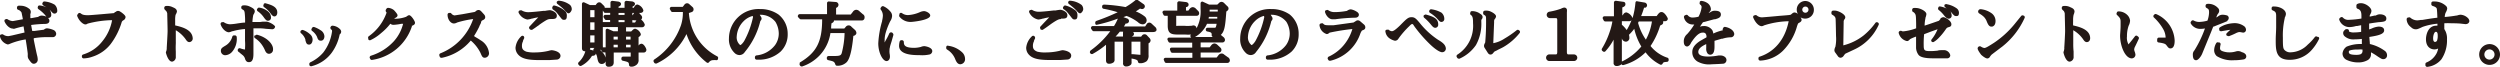 <svg xmlns="http://www.w3.org/2000/svg" viewBox="0 0 353.25 9.45"><defs><style>.cls-1{fill:#231815;}</style></defs><g id="レイヤー_2" data-name="レイヤー 2"><g id="デザイン"><path class="cls-1" d="M6.32.21a.25.25,0,0,0-.27.13L6,.42A.25.25,0,0,0,6,.61.23.23,0,0,0,6.1.76l.49.29a2.78,2.78,0,0,0-1-.28.27.27,0,0,0-.23.12l0,.07a.26.26,0,0,0,.07.33,5.2,5.2,0,0,1,.9.79l.22.27a2,2,0,0,0-.7-.15,1,1,0,0,0-.48.2c-.1,0-.66.12-.93.16H4.29c0-.16,0-.34,0-.4a.68.68,0,0,1,0-.18.78.78,0,0,0,.06-.29.57.57,0,0,0-.28-.49A1.9,1.9,0,0,0,2.93.81a1.53,1.53,0,0,0-.33,0,.26.26,0,0,0-.2.25v.09a.24.24,0,0,0,.16.23.83.83,0,0,1,.5.43c0,.08.11.53.17.91l-.44.08c-.38.07-.95.18-1,.18a1.56,1.56,0,0,1-.71-.25.24.24,0,0,0-.28,0l-.07,0a.27.27,0,0,0-.09.3c.23.56.74,1,1.12,1A.71.71,0,0,0,2,4.07a12,12,0,0,1,1.33-.34h0l.14.88-.07,0L1.74,5l-.5.1a1.17,1.17,0,0,1-.8-.23.28.28,0,0,0-.25,0l-.06,0A.25.25,0,0,0,0,5.18a1.55,1.55,0,0,0,1.08,1.1.72.72,0,0,0,.32-.09,9.66,9.66,0,0,1,2.23-.62c.11.67.28,1.85.29,2s0,.14,0,.22v.12a.81.81,0,0,0,.15.48c.35.5.48.62.72.62a.58.58,0,0,0,.54-.65,2.45,2.45,0,0,0-.09-.53c-.08-.32-.32-1.46-.47-2.22l0-.21a11.21,11.21,0,0,1,1.5-.15l.89,0h.27a.48.48,0,0,0,.51-.48.63.63,0,0,0-.4-.54A3.14,3.14,0,0,0,6.67,4a.66.66,0,0,0-.27.06l-.12.07-.1.07-1.3.17-.33,0L4.4,3.53a17.48,17.48,0,0,1,1.91-.15c.16,0,.67,0,.67-.45a.52.52,0,0,0-.21-.4.4.4,0,0,0,.47-.43A1.26,1.26,0,0,0,7,1.35l.1.1c.32.37.4.47.61.47a.38.38,0,0,0,.38-.43A1.15,1.15,0,0,0,7.72.66,3.39,3.39,0,0,0,6.32.21Z"/><path class="cls-1" d="M17.13,1.73,17,1.65a.59.59,0,0,0-.31-.11.48.48,0,0,0-.35.15l-.05,0c-.21.17-.21.17-.25.17s-3.17.29-3.59.29c-.72,0-.86-.12-1.06-.27a.27.27,0,0,0-.31,0L11,2a.25.25,0,0,0-.08.29c.27.71.85,1.16,1.14,1.16a.47.47,0,0,0,.31-.11,14.44,14.44,0,0,1,3.37-.49h.1a6.54,6.54,0,0,1-1.39,3A5.41,5.41,0,0,1,11.74,7.7a.25.25,0,0,0-.17.23V8a.25.25,0,0,0,.25.25,4,4,0,0,0,1.25-.24,5.3,5.3,0,0,0,2.57-1.79,9.85,9.85,0,0,0,1.53-3,.49.49,0,0,1,.26-.35h0a.55.55,0,0,0,.31-.45C17.75,2.24,17.5,2,17.13,1.73Z"/><path class="cls-1" d="M24.75,3.59c0-.17,0-.36,0-.55V2.83a3.36,3.36,0,0,1,.06-.74A1.45,1.45,0,0,0,25,1.65c0-.38-.33-.52-.57-.62a1.71,1.71,0,0,0-1-.18.25.25,0,0,0-.22.25v.08a.25.25,0,0,0,.05.15,2,2,0,0,0,.15.15c0,.05.09.09.09.1a.9.9,0,0,1,.13.32c0,.21.05,2,.05,2.49,0,.37-.09,1.83-.12,2.35,0,.06,0,.11,0,.19l-.05.26a.63.63,0,0,0-.07.25s.29,1.27.88,1.27a.64.64,0,0,0,.52-.7c0-.19,0-.42,0-.61l0-.12a10.31,10.31,0,0,1,0-1.09V6.06a.76.76,0,0,0,0-.15c0-.27,0-.62,0-1s0-.44,0-.64a4.54,4.54,0,0,1,1.38,1.26c.16.25.31.42.54.42a.51.51,0,0,0,.47-.57C27.14,4.2,25.77,3.82,24.75,3.59Z"/><path class="cls-1" d="M36.33,4.91A.25.25,0,0,0,36.1,5L36,5a.27.27,0,0,0-.08.2.27.27,0,0,0,.11.19,3.54,3.54,0,0,1,.75.65,4.18,4.18,0,0,1,.63,1c.08.19.22.56.61.56a.58.58,0,0,0,.56-.63C38.62,6.3,37.82,5.3,36.33,4.91Z"/><path class="cls-1" d="M37.55.47a.24.24,0,0,0-.29.11l0,.07A.26.26,0,0,0,37.3,1a3.56,3.56,0,0,1,.94.91c.18.24.34.41.53.41s.41-.15.41-.56C39.18.93,38.29.68,37.55.47Z"/><path class="cls-1" d="M37.65,3.06l-.54,0-.36.05-1.08,0a5.62,5.62,0,0,1,.12-1c.19-.31.21-.42.21-.51,0-.29-.25-.46-.68-.66a1.71,1.71,0,0,0-1-.17.26.26,0,0,0-.23.25v.07a.26.26,0,0,0,.13.22c.26.15.29.17.35.46a10.11,10.11,0,0,1,.06,1.42c-.29,0-.63.06-1.07.12a8.23,8.23,0,0,1-1.07.12,1.61,1.61,0,0,1-.86-.29.26.26,0,0,0-.21,0l-.08,0a.25.25,0,0,0-.16.32c.19.59.73,1.1,1.16,1.1a1.45,1.45,0,0,0,.46-.15l.08,0a8.69,8.69,0,0,1,1.74-.31c0,.18,0,.41,0,.65,0,.41,0,.83,0,1a7.21,7.21,0,0,1,0,1.09.46.46,0,0,1,0,.15s0,0-.07,0a3,3,0,0,1-.64-.18.3.3,0,0,0-.22.06.29.29,0,0,0-.1.23.27.27,0,0,0,.08.19l.59.48a1,1,0,0,1,.38.59c.11.28.27.42.5.42s.67,0,.67-1.15c0-.08,0-.39,0-.62l0-.19c0-.6,0-1.34,0-1.82s0-.71,0-1l.66,0a7.58,7.58,0,0,1,1.09.07l.86.06a.4.4,0,0,0,.45-.39C38.71,3.44,37.94,3.06,37.65,3.06Z"/><path class="cls-1" d="M33.18,5h-.12a.25.25,0,0,0-.24.2,2.11,2.11,0,0,1-1,1.27c-.43.26-.61.37-.61.71a.61.61,0,0,0,.65.62,1.38,1.38,0,0,0,.92-.46,2.79,2.79,0,0,0,.67-2.1A.26.26,0,0,0,33.18,5Z"/><path class="cls-1" d="M37.31,2.5c.24.32.36.43.56.43a.42.42,0,0,0,.42-.46,1.11,1.11,0,0,0-.43-.86,2.49,2.49,0,0,0-1.22-.53.23.23,0,0,0-.22.08l-.05.06a.24.24,0,0,0-.06.2.25.25,0,0,0,.11.17A3.46,3.46,0,0,1,37.31,2.5Z"/><path class="cls-1" d="M47,3.63a.28.28,0,0,0-.24.11l-.06.09a.25.25,0,0,0,0,.19.22.22,0,0,0,.12.16c.07.05.1.07.1.25a6.27,6.27,0,0,1-1.25,3,5.56,5.56,0,0,1-1.83,1.38.27.27,0,0,0-.13.28l0,.08a.24.24,0,0,0,.25.19H44a5.08,5.08,0,0,0,2.9-1.95A6.63,6.63,0,0,0,48,4.86a.49.49,0,0,0,.21-.39A.57.57,0,0,0,48,4.08,1.62,1.62,0,0,0,47,3.63Z"/><path class="cls-1" d="M44.17,5.6a1,1,0,0,0-.41-.8,2.74,2.74,0,0,0-.92-.55.27.27,0,0,0-.2,0l-.1.06a.25.25,0,0,0,0,.39,1.91,1.91,0,0,1,.61.88l0,.1c.12.41.18.62.53.62S44.17,5.89,44.17,5.6Z"/><path class="cls-1" d="M44.79,5.19c.11.32.19.56.55.56s.5-.32.5-.63a1.08,1.08,0,0,0-.56-.86,4,4,0,0,0-.88-.44.27.27,0,0,0-.27.07L44.07,4a.26.26,0,0,0-.07.19.26.26,0,0,0,.09.17A2.17,2.17,0,0,1,44.79,5.19Z"/><path class="cls-1" d="M57.82,2.15c-.11,0-.21.06-.43.22a4.58,4.58,0,0,1-1.69.28.45.45,0,0,1,.16-.12c.18-.1.31-.18.31-.38s-.5-.71-.5-.71a1.47,1.47,0,0,0-.82-.33.27.27,0,0,0-.23.11l-.08.12a.31.31,0,0,0,0,.32c.08.1.08.11.08.14a6.84,6.84,0,0,1-2.51,3.32.24.24,0,0,0-.08.29l0,.12a.25.25,0,0,0,.13.14.21.21,0,0,0,.19,0,6.2,6.2,0,0,0,1.51-1,8,8,0,0,0,1.3-1.32h0a.64.64,0,0,0,.43.16,7.06,7.06,0,0,0,1.13-.15l.24,0a5.81,5.81,0,0,1-1.29,2.45,7.35,7.35,0,0,1-3.25,2.06.25.25,0,0,0-.16.14.22.22,0,0,0,0,.21l.06.12a.24.24,0,0,0,.22.13h0a7,7,0,0,0,5.66-4.74c0-.09,0-.1,0-.1l.07,0,0,0c.22-.11.37-.19.37-.42S58.1,2.15,57.82,2.15Z"/><path class="cls-1" d="M67.91,5.69c-.08-.06-.34-.23-.6-.38s-.24-.15-.33-.22a13.26,13.26,0,0,0,.68-1.21l.06-.12c0-.07.18-.38.25-.55l0-.09a.59.59,0,0,1,.14-.22c.19-.08.45-.19.45-.46s-.14-.37-.37-.63-.36-.4-.58-.4a.6.6,0,0,0-.39.18.43.43,0,0,1-.26.12L65.38,2l-1.15.18a.69.69,0,0,1-.44-.25.24.24,0,0,0-.28-.1l-.09,0a.25.25,0,0,0-.18.25c0,.69.45,1.24.9,1.24a1,1,0,0,0,.45-.14,13.8,13.8,0,0,1,2.27-.49,8,8,0,0,1-4.62,4.84.26.26,0,0,0-.16.31l.05.16a.25.25,0,0,0,.24.17h.06a7.21,7.21,0,0,0,4.09-2.44,5.43,5.43,0,0,1,1.36,1.72c.23.53.3.71.63.71a.63.63,0,0,0,.59-.65A2.38,2.38,0,0,0,67.91,5.69Z"/><path class="cls-1" d="M79,.1a.25.25,0,0,0-.21.07l-.06,0a.29.29,0,0,0-.07.18.29.29,0,0,0,.07.18l.57.46a5.73,5.73,0,0,1,.61.59c.23.24.29.3.45.3s.43-.34.43-.58a.85.85,0,0,0-.24-.6A3,3,0,0,0,79,.1Z"/><path class="cls-1" d="M78.35.78a.22.22,0,0,0-.24.1L78.05,1a.29.29,0,0,0,0,.2.21.21,0,0,0,.11.16c.37.25.42.31,1.06,1.13.17.21.25.31.44.31s.43,0,.43-.53a.94.94,0,0,0-.19-.67A3.61,3.61,0,0,0,78.35.78Z"/><path class="cls-1" d="M77.92,7.09a3.53,3.53,0,0,0-.43.1,8.55,8.55,0,0,1-1.93.22,4.32,4.32,0,0,1-1.19-.11c-.53-.21-.62-.46-.62-.84a1.39,1.39,0,0,1,.15-.63l0-.06a2.56,2.56,0,0,1,.14-.31A.31.31,0,0,0,74,5.12a.25.25,0,0,0-.34,0,2.55,2.55,0,0,0-.82,1.63,1.49,1.49,0,0,0,.18.69c.51.88,1.58,1.05,3.26,1.05h.6l.75,0,1.06-.07h0a.55.55,0,0,0,.51-.51C79.21,7.24,78.08,7.09,77.92,7.09Z"/><path class="cls-1" d="M74.51,2.76a2.89,2.89,0,0,0,.66-.14l.07,0a5.35,5.35,0,0,1,.82-.17l-.24.24-.44.46-.57.61a.26.26,0,0,0,0,.31l.05.06a.27.27,0,0,0,.19.08.26.26,0,0,0,.15,0c.08-.06.41-.27.61-.42l.44-.32.18-.13c.83-.56,1-.64,1.34-.65v0c.57,0,.91,0,.91-.49s-.74-.76-1-.76a6.32,6.32,0,0,0-.68.1l-.27,0c-.47.06-1.65.18-2,.18a1.81,1.81,0,0,1-1-.24.23.23,0,0,0-.24,0l-.07,0a.25.25,0,0,0-.14.31A1.74,1.74,0,0,0,74.51,2.76Z"/><path class="cls-1" d="M90.64,6.18a.49.49,0,0,0-.41.27V5.24c.17-.1.32-.21.32-.42a1.16,1.16,0,0,0-.79-.76.48.48,0,0,0-.35.17l-.08.07-.15.15h-.72v-.6h2.26a.38.38,0,0,0,.39-.37,1.43,1.43,0,0,0-.52-.71.41.41,0,0,0,.14-.31.47.47,0,0,0-.16-.33l-.27-.3h.12c.46,0,.49-.29.49-.37a1.22,1.22,0,0,0-.83-.82c-.24,0-.36.16-.53.46h-.17V.93c.23-.11.34-.19.34-.4S89.41.21,89.3.2L88.53.12a.23.23,0,0,0-.19.07.21.21,0,0,0-.09.18V1.1H87.4V.94c.19-.07.35-.17.35-.39s-.31-.32-.41-.33l-.8-.1a.31.31,0,0,0-.2.07.23.23,0,0,0-.08.18V1.1h-.81c0-.12,0-.19-.25-.42s-.3-.35-.52-.35-.32.12-.52.39h-.79L82.58.35a.26.26,0,0,0-.24,0,.26.26,0,0,0-.11.21V6.8c0,.39.27.45.48.45a3.41,3.41,0,0,1-.95,1.55.25.25,0,0,0,0,.35l.08.09a.25.25,0,0,0,.29.06,3.76,3.76,0,0,0,1.52-1.41c.31,0,.5-.1.54-.32a1.71,1.71,0,0,1,.18.47c.11.58.18,1,.68,1a.58.58,0,0,0,.53-.37V9a.38.38,0,0,0,.43.43c.47,0,.71-.21.71-.62V7.42h2.4V8h-.34L88.5,8l-.42,0a.28.28,0,0,0-.2.06.27.27,0,0,0-.08.19v.08a.26.26,0,0,0,.2.25c.85.19.85.22.88.6a.26.26,0,0,0,.21.23,1,1,0,0,0,.68-.14.83.83,0,0,0,.46-.86V7.42H91A.37.37,0,0,0,91.33,7C91.33,6.88,91,6.18,90.64,6.18ZM83.4,2.43v-1H84v1Zm0,1.79V3.16H84V4.22ZM84,5V6H83.4V5Zm5.35-2.84V1.83h.25L89.49,2a.88.88,0,0,1-.07.12Zm.58.73a1.62,1.62,0,0,0-.19.29h-.39V2.84ZM87.4,2.11V1.83h.85v.28Zm.85.73v.29H87.4V2.84Zm.21,2.75V5.18h.64v.41Zm.64.73v.37h-.64V6.32Zm-1.81,0v.37H86.7V6.32Zm0-1.14v.41H86.7V5.18Zm-2.11,1.3V3.82a.28.28,0,0,0,.13,0h2v.6h-.63l-.75-.33a.23.23,0,0,0-.24,0,.24.24,0,0,0-.11.21V6.69h-.4A.68.68,0,0,0,85.18,6.48Zm0-5,.14.22a.22.22,0,0,0,.21.12h.69v.28h-.69a.24.24,0,0,0-.22.13.24.24,0,0,0,0,.26l.15.23a.26.26,0,0,0,.21.11h.54v.29H85.18V1.52ZM84,6.77l-.06.06a.24.24,0,0,0-.09.17.32.32,0,0,0,0,.14h0L83.34,7a.44.44,0,0,0,.06-.23H84Zm1.59,1.37a2.51,2.51,0,0,0-.77-1.06A.42.42,0,0,0,84.93,7a.14.14,0,0,0,0,.06l.15.22a.22.22,0,0,0,.21.12h.25Z"/><path class="cls-1" d="M97.34,1.84l.41-.14A.38.38,0,0,0,98,1.33.44.44,0,0,0,97.86,1l-.45-.4a.46.46,0,0,0-.33-.14.49.49,0,0,0-.38.21l-.23.3H94.89a.24.24,0,0,0-.21.12.23.23,0,0,0,0,.25l.13.23a.26.26,0,0,0,.22.13h1.46a5.72,5.72,0,0,1-.27,1.87A9.55,9.55,0,0,1,92.46,8.4a.26.26,0,0,0-.09.34l.07.12a.27.27,0,0,0,.22.12l.1,0A9,9,0,0,0,97,4.81a8.44,8.44,0,0,0,2.83,4,.24.24,0,0,0,.34,0,.71.71,0,0,1,.61-.31,1.48,1.48,0,0,1,.39,0,.26.26,0,0,0,.28-.13l0-.08a.25.25,0,0,0-.11-.33A7.41,7.41,0,0,1,97.34,1.84Z"/><path class="cls-1" d="M110,2.05a4.47,4.47,0,0,0-2.62-.77A4.18,4.18,0,0,0,103,5.43a2.63,2.63,0,0,0,.86,2.11,1,1,0,0,0,.63.24.9.9,0,0,0,.75-.43A10.79,10.79,0,0,0,107.43,3a.07.07,0,0,1,0,0l.06-.09a.42.42,0,0,0,.12-.28.44.44,0,0,0-.08-.25l-.18-.29a2.67,2.67,0,0,1,2.22,1,3.25,3.25,0,0,1,.47,1.65,2.79,2.79,0,0,1-.53,1.64,3.77,3.77,0,0,1-2.64,1.45.27.27,0,0,0-.2.25v.1a.25.25,0,0,0,.25.25h.15a4.56,4.56,0,0,0,3.23-1.14,3.36,3.36,0,0,0,1-2.49A3.47,3.47,0,0,0,110,2.05Zm-3.66.2a.29.29,0,0,1,.06.17,12.2,12.2,0,0,1-1.25,3.38c-.25.39-.48.57-.56.57a1.41,1.41,0,0,1-.49-1.23,3.31,3.31,0,0,1,1-2.17A2.73,2.73,0,0,1,106.38,2.25Z"/><path class="cls-1" d="M121.91,2l-.44-.38a.7.7,0,0,0-.48-.24.61.61,0,0,0-.48.29l-.3.38h-2.07V1.11a.47.47,0,0,0,.34-.44.41.41,0,0,0-.41-.39l-.95-.07a.24.24,0,0,0-.19.07.23.23,0,0,0-.07.18V2H113a.25.25,0,0,0-.23.15.26.26,0,0,0,0,.27l.22.23a.23.23,0,0,0,.18.08h3c0,3.21-.82,4.71-3.15,6.1A.21.21,0,0,0,113,9a.22.22,0,0,0,0,.19l.06.09a.26.26,0,0,0,.21.11l.08,0a6,6,0,0,0,2.4-1.5,5.84,5.84,0,0,0,1.59-3.22h2a12.47,12.47,0,0,1-.41,2.86c-.09.21-.15.38-.9.38l-.94,0a.31.31,0,0,0-.18.07.25.25,0,0,0-.08.18v.1a.25.25,0,0,0,.21.24c.74.17.86.19,1,.63a.25.25,0,0,0,.24.16h0a1.83,1.83,0,0,0,1.37-.52c.55-.61.79-2.3.93-3.71l.08,0c.29-.12.35-.29.35-.41a.66.66,0,0,0-.19-.41l-.49-.44a.51.51,0,0,0-.83,0l-.2.23h-1.86c0-.18,0-.42.06-.75.18-.07.34-.17.34-.39v0h3.89a.38.38,0,0,0,.43-.38A.48.48,0,0,0,121.91,2Z"/><path class="cls-1" d="M128.7,3.1c.21,0,2.74-.24,2.74-.91,0-.35-.62-.62-.87-.62a1.58,1.58,0,0,0-.53.12,4.84,4.84,0,0,1-1.72.44,1.39,1.39,0,0,1-.85-.26.26.26,0,0,0-.22-.05.28.28,0,0,0-.17.15l0,.13a.24.24,0,0,0,0,.24A2,2,0,0,0,128.7,3.1Z"/><path class="cls-1" d="M130.6,6.52a1.33,1.33,0,0,0-.48.11,3.94,3.94,0,0,1-.94.13c-1.44,0-1.46-.45-1.47-.84a.26.26,0,0,0-.25-.24h-.1a.25.25,0,0,0-.24.2,2.47,2.47,0,0,0-.08.59c0,1.32,2.09,1.32,2.88,1.32a4.92,4.92,0,0,0,1.46-.1h0a.52.52,0,0,0,.35-.45C131.74,6.67,130.71,6.52,130.6,6.52Z"/><path class="cls-1" d="M125.64,4.76a8.21,8.21,0,0,1-.52,1L125,6a1.85,1.85,0,0,1,0-.25,3.76,3.76,0,0,1,.16-1.15A9.83,9.83,0,0,1,125.79,3a1.47,1.47,0,0,0,.26-.7.9.9,0,0,0-.26-.69,2.66,2.66,0,0,0-.94-.72.26.26,0,0,0-.31.08l-.08.11a.24.24,0,0,0,0,.29,1.37,1.37,0,0,1,.29.82,3.58,3.58,0,0,1-.11.75V3a13.5,13.5,0,0,0-.54,3.12c0,1.35.64,2.51,1.17,2.51.24,0,.48-.22.48-.64a2.52,2.52,0,0,0-.06-.48l0-.08a1.75,1.75,0,0,1,0-.35,1.24,1.24,0,0,1,.06-.41h0c0-.12.12-.47.23-.82l.26-.92a.32.32,0,0,0-.08-.22A.29.29,0,0,0,125.64,4.76Z"/><path class="cls-1" d="M134,6.47a.24.24,0,0,0-.2,0,.32.32,0,0,0-.1.18v.12a.27.27,0,0,0,.12.23A2.74,2.74,0,0,1,135,8.43c.17.39.36.65.7.65a.71.71,0,0,0,.66-.79,1.29,1.29,0,0,0-.34-.83A3.54,3.54,0,0,0,134,6.47Z"/><path class="cls-1" d="M150.12,7.09a3.53,3.53,0,0,0-.43.1,8.55,8.55,0,0,1-1.93.22,4.32,4.32,0,0,1-1.19-.11c-.52-.21-.62-.46-.62-.84a1.39,1.39,0,0,1,.15-.63l0-.06a2.56,2.56,0,0,1,.14-.31.31.31,0,0,0-.08-.34.25.25,0,0,0-.34,0A2.56,2.56,0,0,0,145,6.74a1.45,1.45,0,0,0,.17.69c.51.88,1.58,1.05,3.26,1.05h.6l.76,0,1.06-.07h0a.55.55,0,0,0,.51-.51C151.41,7.24,150.28,7.09,150.12,7.09Z"/><path class="cls-1" d="M150.55.78a.22.22,0,0,0-.24.1l-.06.07a.29.29,0,0,0-.05.2.21.21,0,0,0,.11.16c.37.25.42.31,1.06,1.13.17.21.25.31.44.31s.43,0,.43-.53a.94.94,0,0,0-.19-.67A3.61,3.61,0,0,0,150.55.78Z"/><path class="cls-1" d="M151.23.1a.26.26,0,0,0-.22.07l0,0a.25.25,0,0,0-.08.18.29.29,0,0,0,.07.18l.57.46a5.73,5.73,0,0,1,.61.59c.23.24.29.3.45.3s.43-.34.43-.58a.88.88,0,0,0-.23-.6A3.06,3.06,0,0,0,151.23.1Z"/><path class="cls-1" d="M146.71,2.76a2.79,2.79,0,0,0,.66-.14l.07,0a5.35,5.35,0,0,1,.82-.17l-.24.24-.44.46-.57.61a.26.26,0,0,0,0,.31l0,.06a.27.27,0,0,0,.19.08.26.26,0,0,0,.15,0c.08-.06.41-.27.61-.42l.44-.32.18-.13c.83-.56,1.05-.64,1.34-.65V2.38l0,.25c.56,0,.9,0,.9-.49s-.74-.76-1-.76a5.93,5.93,0,0,0-.67.1l-.28,0c-.47.06-1.65.18-2,.18a1.81,1.81,0,0,1-1-.24.23.23,0,0,0-.24,0l-.07,0a.25.25,0,0,0-.14.31A1.76,1.76,0,0,0,146.71,2.76Z"/><path class="cls-1" d="M162.68,3.3a.43.43,0,0,0-.64.09l-.23.35h-3a4.36,4.36,0,0,0,.24-.41l.13,0c.31-.07.35-.28.35-.37a.38.38,0,0,0-.27-.35l-.52-.19.44-.17a6.36,6.36,0,0,1,1.61.88,1,1,0,0,0,.66.31.56.56,0,0,0,.57-.57.72.72,0,0,0-.25-.53,5,5,0,0,0-1.28-.73c.23-.14.41-.26.6-.4a.69.69,0,0,0,.29.07.4.4,0,0,0,.39-.38.42.42,0,0,0-.23-.35L160.76,0a.24.24,0,0,0-.29,0,9.58,9.58,0,0,1-1.43,1A22.42,22.42,0,0,0,156,.65a.44.44,0,0,0-.19.07.27.27,0,0,0-.08.18V1a.25.25,0,0,0,.2.24,14.77,14.77,0,0,1,2,.49,30.4,30.4,0,0,1-3,1.22.25.25,0,0,0-.17.26v.1a.26.26,0,0,0,.09.18.27.27,0,0,0,.19,0,20.21,20.21,0,0,0,2.91-.86,6.18,6.18,0,0,1-.54,1.05h-3a.26.26,0,0,0-.22.14.25.25,0,0,0,0,.26l.16.23a.26.26,0,0,0,.2.1h2.33a12.66,12.66,0,0,1-2.76,2.71.23.23,0,0,0-.1.16.25.25,0,0,0,0,.19l.05.07a.27.27,0,0,0,.32.08,11.34,11.34,0,0,0,1.89-1.3V8.52c0,.32.15.49.44.49a1.05,1.05,0,0,0,.64-.21.5.5,0,0,0,.13-.41V5.89h1.2v3a.42.42,0,0,0,.47.5.9.9,0,0,0,.66-.28.52.52,0,0,0,.07-.35V8.27h0c.86.14.88.31.9.44a.25.25,0,0,0,.25.22,1.43,1.43,0,0,0,1-.3,1.13,1.13,0,0,0,.25-.86V6.12a.48.48,0,0,0,.29-.4.52.52,0,0,0-.16-.35L162.07,5a.45.45,0,0,0-.69,0l-.14.18h-1.33v0c.26-.11.32-.26.32-.38a.33.33,0,0,0-.14-.27h2.79c.36,0,.54-.12.54-.35a.53.53,0,0,0-.17-.35Zm-4,1.24v.62h-1.05a7,7,0,0,0,.6-.69h.46A.17.17,0,0,0,158.71,4.54Zm1.2,3.11V5.89h1.26V7.75l-1-.09-.13,0h-.1Z"/><path class="cls-1" d="M173.47,8.07,173,7.73a.56.56,0,0,0-.38-.17.6.6,0,0,0-.5.31l-.21.26h-2.26V7.42h2.56a.36.36,0,0,0,.38-.38.44.44,0,0,0-.17-.33l-.36-.34a.72.72,0,0,0-.47-.23.62.62,0,0,0-.46.29l-.21.26h-1.27V6h3.06a.36.36,0,0,0,.38-.36.55.55,0,0,0-.24-.42l-.35-.29h0c.56-.5.64-1.4.78-3.3h0c.13-.09.31-.21.31-.42s-.12-.29-.26-.42L173,.46a.6.6,0,0,0-.4-.2.56.56,0,0,0-.41.22L172,.65h-1.15L170,.26a.23.23,0,0,0-.24,0,.25.25,0,0,0-.12.22V.64c0,.17,0,.38,0,.64A5,5,0,0,1,169.07,4a.43.43,0,0,0-.43-.41,1.63,1.63,0,0,0-.3.06l-.15,0a4.73,4.73,0,0,1-.77,0h-1a.64.64,0,0,1-.22,0,.55.55,0,0,1,0-.18V2.23h2.88a.34.34,0,0,0,.36-.35.46.46,0,0,0-.16-.35L169,1.25a.65.65,0,0,0-.46-.24.6.6,0,0,0-.47.28l-.16.21h-.33V1h0l.1,0c.18-.08.27-.19.27-.34s-.08-.35-.46-.38l-.86-.1a.26.26,0,0,0-.19.07.21.21,0,0,0-.09.18V1.5H164.5a.27.27,0,0,0-.21.12.25.25,0,0,0,0,.24l.1.22a.25.25,0,0,0,.23.15H165v1.4c0,1.19.58,1.25,1.53,1.25h.93a5.3,5.3,0,0,0,.83,0,.32.32,0,0,0-.09.16.29.29,0,0,0,.05.2l.06.07H165.2a.26.26,0,0,0-.21.11.25.25,0,0,0,0,.25l.11.23a.26.26,0,0,0,.23.13h3.13v.7h-2.91a.25.25,0,0,0-.21.11.26.26,0,0,0,0,.24l.09.23a.25.25,0,0,0,.23.15h2.82v.71h-3.79a.27.27,0,0,0-.22.11.25.25,0,0,0,0,.24l.1.23a.24.24,0,0,0,.23.14h8.6a.35.35,0,0,0,.38-.35A.53.53,0,0,0,173.47,8.07Zm-2.55-6.44c0-.08,0-.16,0-.26h1.15c0,.11,0,.2,0,.26Zm-.14,1c0-.06,0-.14.05-.25H172c0,.11,0,.19,0,.25Zm-.22.73h1.35c-.08.46-.13.56-.25.56l-.81,0h-.21a.3.3,0,0,0-.19.07.23.23,0,0,0-.07.18V4.2a.25.25,0,0,0,.2.25c.64.11.64.22.63.53a.24.24,0,0,0,.07.18.23.23,0,0,0,.19.07l0,0h-2.62A4.09,4.09,0,0,0,170.56,3.34Z"/><path class="cls-1" d="M182.24,2.05a4.46,4.46,0,0,0-2.61-.77,4.18,4.18,0,0,0-4.39,4.15,2.63,2.63,0,0,0,.86,2.11,1,1,0,0,0,.63.24.9.9,0,0,0,.75-.43A10.79,10.79,0,0,0,179.63,3a.07.07,0,0,1,0,0l.06-.09a.42.42,0,0,0,.12-.28.44.44,0,0,0-.08-.25l-.18-.29a2.67,2.67,0,0,1,2.22,1,3.25,3.25,0,0,1,.47,1.65,2.79,2.79,0,0,1-.53,1.64,3.77,3.77,0,0,1-2.64,1.45.27.27,0,0,0-.2.25v.1a.25.25,0,0,0,.25.25h.15a4.56,4.56,0,0,0,3.23-1.14,3.36,3.36,0,0,0,1-2.49A3.47,3.47,0,0,0,182.24,2.05Zm-3.66.2a.29.29,0,0,1,.06.17,12.2,12.2,0,0,1-1.25,3.38c-.25.39-.48.57-.55.57a1.38,1.38,0,0,1-.5-1.23,3.31,3.31,0,0,1,1-2.17A2.73,2.73,0,0,1,178.58,2.25Z"/><path class="cls-1" d="M192.19,3a.56.56,0,0,0-.33-.13.53.53,0,0,0-.29.11l-.32.2-2.83.39h-.34c-.79,0-.9,0-1.13-.24a.24.24,0,0,0-.29,0l-.08,0a.25.25,0,0,0-.13.27,1.46,1.46,0,0,0,1,1.21c.1,0,.2,0,.43-.2a30.8,30.8,0,0,1,3.21-.51,6.3,6.3,0,0,1-1,2A6,6,0,0,1,187.75,8a.22.22,0,0,0-.13.15.21.21,0,0,0,0,.19l.06.11a.23.23,0,0,0,.21.13H188a5.9,5.9,0,0,0,4.23-3.88c.14-.3.21-.39.25-.4.25-.09.44-.16.44-.45a.53.53,0,0,0-.17-.37Z"/><path class="cls-1" d="M188.24,2.72h.11l.34,0a24.65,24.65,0,0,1,2.79-.22c.37,0,.53-.21.53-.42s-.19-.37-.36-.46a2.25,2.25,0,0,0-.77-.3,1,1,0,0,0-.26.05,2.16,2.16,0,0,0-.31.17,9.33,9.33,0,0,1-1.77.17,1.49,1.49,0,0,1-.86-.27.24.24,0,0,0-.26,0l-.07,0a.25.25,0,0,0-.12.28C187.39,2.27,187.84,2.72,188.24,2.72Z"/><path class="cls-1" d="M203.18,5.61a11.27,11.27,0,0,1-2.42-2.18c-.64-.78-.84-1-1.3-1s-.66.17-1.6,1.13c-.72.7-1,.85-1.19.85a.81.81,0,0,1-.46-.21.23.23,0,0,0-.18,0h-.09a.23.23,0,0,0-.17.11.31.31,0,0,0,0,.21,1.37,1.37,0,0,0,.53.87,2.19,2.19,0,0,0,.81.37.59.59,0,0,0,.51-.33,12.32,12.32,0,0,1,1.51-1.73c.24-.25.31-.3.43-.3s.12.09.36.42A19.37,19.37,0,0,0,202,6.2c.89.87,1.51,1.18,1.77,1.18a.52.52,0,0,0,.53-.54C204.25,6.32,203.84,6,203.18,5.61Z"/><path class="cls-1" d="M203,2.56c.41.46.48.54.67.54a.41.41,0,0,0,.41-.45,1.14,1.14,0,0,0-.4-.86,4,4,0,0,0-1.44-.48.26.26,0,0,0-.21.08.34.34,0,0,0-.09.22.27.27,0,0,0,.12.21A4.8,4.8,0,0,1,203,2.56Z"/><path class="cls-1" d="M202.21,3.5c.2.24.36.43.6.43a.43.43,0,0,0,.41-.47c0-.79-.58-1.09-1.71-1.4a.24.24,0,0,0-.24.07l-.05,0a.24.24,0,0,0-.07.2.26.26,0,0,0,.09.18A6.45,6.45,0,0,1,202.21,3.5Z"/><path class="cls-1" d="M214.63,4.28a.24.24,0,0,0-.34,0,14,14,0,0,1-1.7,1.17A4.26,4.26,0,0,1,211,6.1l.12-3a.64.64,0,0,1,.08-.4.64.64,0,0,0,.19-.38c0-.3-.51-.57-.72-.67a1.53,1.53,0,0,0-.87-.14.25.25,0,0,0-.23.25v.12a.24.24,0,0,0,.13.22c.2.11.28.17.28.54A32.66,32.66,0,0,1,209.86,6l-.06.12a.86.86,0,0,0-.11.36.6.6,0,0,0,.11.32l.37.58c.09.14.2.33.45.33a.46.46,0,0,0,.35-.2l.19-.22.59-.3c.28-.13.55-.27.64-.32h0a8.13,8.13,0,0,0,2.33-2,.27.27,0,0,0,0-.33Z"/><path class="cls-1" d="M209,1.84a2,2,0,0,0-1-.27.26.26,0,0,0-.24.14l0,.09a.24.24,0,0,0,.08.32c.28.19.3.57.3,1.16a4.81,4.81,0,0,1-2.23,4.45.26.26,0,0,0-.07.33l.07.11a.25.25,0,0,0,.22.12.18.18,0,0,0,.1,0,5.56,5.56,0,0,0,2.32-1.92,6.16,6.16,0,0,0,.76-3.29V3c0-.07,0-.15,0-.2a.58.58,0,0,0,.18-.39C209.48,2.09,209.2,2,209,1.84Z"/><path class="cls-1" d="M222.4,7.69h-.76c-.11,0-.24,0-.24-.37V1.73a1.61,1.61,0,0,0,0-.41.39.39,0,0,0-.39-.25,1.28,1.28,0,0,0-.44.16,9.77,9.77,0,0,1-1.62.42.45.45,0,0,0-.4.45.46.46,0,0,0,.47.46h.79c.12,0,.23,0,.23.3V7.32c0,.37-.1.37-.26.37H219a.47.47,0,1,0,0,.93h3.4a.47.47,0,0,0,.47-.46A.47.47,0,0,0,222.4,7.69Z"/><path class="cls-1" d="M235.56,8.14a5.11,5.11,0,0,1-2.34-1.64,10.54,10.54,0,0,0,1.36-2.89c.33-.16.42-.22.42-.42A.34.34,0,0,0,235,3h.22c.41,0,.44-.28.44-.37s-.44-.93-.88-.93c-.21,0-.36.08-.69.57h-2.2c.19-.45.32-.87.42-1.19l.14,0,.06,0a.37.37,0,0,0,.22-.33.41.41,0,0,0-.35-.39l-1-.17a.25.25,0,0,0-.19,0,.27.27,0,0,0-.1.18,11,11,0,0,1-.41,2.19v0a1.33,1.33,0,0,0-.87-.81.51.51,0,0,0-.41.24l-.17.21,0,0V1.05c.24-.09.44-.2.44-.43s-.06-.35-.4-.38l-.93-.13a.32.32,0,0,0-.2.06.25.25,0,0,0-.09.19V2.3h-1.34a.27.27,0,0,0-.22.12.28.28,0,0,0,0,.25l.12.23a.26.26,0,0,0,.22.13h1a8.36,8.36,0,0,1-.38,1.47,11.29,11.29,0,0,1-1.09,2.36.26.26,0,0,0,.06.34l.08.06a.25.25,0,0,0,.33,0A8.2,8.2,0,0,0,228,5.61V8.87a.41.41,0,0,0,.43.46,1,1,0,0,0,.43-.09.47.47,0,0,0,.24-.18h0a.26.26,0,0,0,.3.13,7.05,7.05,0,0,0,3.12-1.8,5.83,5.83,0,0,0,2.07,1.74.26.26,0,0,0,.32-.11c.13-.23.14-.24.64-.28a.25.25,0,0,0,.23-.25V8.38A.26.26,0,0,0,235.56,8.14Zm-4-5.11h1.86a7.74,7.74,0,0,1-.86,2.57,7.67,7.67,0,0,1-1.1-2.37Zm-1.69,1.25a3.67,3.67,0,0,0-.7-.78V3h1a.5.5,0,0,0,.36-.14A7.78,7.78,0,0,1,229.83,4.28Zm-.7,4.39V5.42a.61.61,0,0,0,.56.47.52.52,0,0,0,.5-.59,1.21,1.21,0,0,0-.06-.38l0,0a6.71,6.71,0,0,0,.75-.85,8.35,8.35,0,0,0,1,2.5,8,8,0,0,1-2.76,2.13Z"/><path class="cls-1" d="M243.75,3.8a.25.25,0,0,0-.26.15l-.05.1a.24.24,0,0,0,0,.23l0,0a6.13,6.13,0,0,0-1.35.46,1.47,1.47,0,0,0-.14-.47,1.4,1.4,0,0,0-1.2-.59,1.71,1.71,0,0,0-.55.09c.06-.09.12-.17.17-.26l.26-.37a4.87,4.87,0,0,0,.59-.15l1-.27.13,0c.41-.12.81-.23.81-.67s-.42-.53-.82-.53a1,1,0,0,0-.64.19l-.28.14.14-.17a.52.52,0,0,0,.19-.4,1.13,1.13,0,0,0-.45-.82,1.87,1.87,0,0,0-.85-.33.26.26,0,0,0-.27.12l0,.08a.26.26,0,0,0,.06.32.46.46,0,0,1,.2.34A3.8,3.8,0,0,1,240,2.36a3.75,3.75,0,0,1-.81.12.85.85,0,0,1-.7-.31.24.24,0,0,0-.28-.06l-.11.05a.25.25,0,0,0-.15.3,1.25,1.25,0,0,0,1.15,1,2.77,2.77,0,0,0,.3,0h0a8.3,8.3,0,0,1-1,1.35,1.32,1.32,0,0,0-.48,1.06c0,.63.34.7.48.7s.38-.19.48-.4a2.27,2.27,0,0,1,.22-.36c.83-1.2,1.3-1.2,1.52-1.2a.47.47,0,0,1,.37.12.73.73,0,0,1,.13.55l-.36.2-.56.32c-1,.66-1.08,1.2-1.08,1.6a1.52,1.52,0,0,0,.76,1.31,3.38,3.38,0,0,0,2,.37c.19,0,1.54-.06,1.69-.09a.52.52,0,0,0,.38-.5c0-.46-.52-.65-.8-.65l-.26,0h-.06a8.61,8.61,0,0,1-1.45.15c-.94,0-1.41-.22-1.41-.65s.37-.76,1.12-1.11v.07c0,.21,0,.42,0,.5a1.12,1.12,0,0,0,.12.64.49.49,0,0,0,.42.29c.63,0,.63-.81.63-1.21,0-.06,0-.26,0-.46s0-.2,0-.29c.31-.1.7-.2,1-.3l.13,0a4.09,4.09,0,0,1,1.15-.2h0a.48.48,0,0,0,.51-.47C245,4.23,244.28,3.88,243.75,3.8Z"/><path class="cls-1" d="M255.1.14a1.22,1.22,0,0,0-1.22,1.22,1.18,1.18,0,0,0,.17.62.84.84,0,0,0-.46-.22c-.19,0-.29.09-.52.29-.06.05-.15.07-.88.13l-.77.06c-.81.08-2.32.21-2.43.21a1.15,1.15,0,0,1-.78-.28.25.25,0,0,0-.27,0l-.07,0a.24.24,0,0,0-.13.33c.33.79.84,1.2,1.18,1.2a.65.65,0,0,0,.33-.11A12.06,12.06,0,0,1,252.74,3c-.79,3.93-3.53,4.81-4.08,5a.23.23,0,0,0-.19.24v.07a.25.25,0,0,0,.28.25,4.87,4.87,0,0,0,3.17-1.38,7.81,7.81,0,0,0,2-3.47c.14-.4.15-.41.28-.48s.37-.18.37-.44a.62.62,0,0,0-.17-.35,1.28,1.28,0,0,0,.67.19,1.22,1.22,0,0,0,1.23-1.21A1.23,1.23,0,0,0,255.1.14Zm0,.79a.43.43,0,0,1,.44.43.44.44,0,0,1-.44.44.44.44,0,0,1-.44-.44A.44.44,0,0,1,255.1.93Z"/><path class="cls-1" d="M265.3,3.16a.25.25,0,0,0-.31.08A9.35,9.35,0,0,1,263.34,5a7.66,7.66,0,0,1-2.88,1.41l.05-3.29a.64.64,0,0,1,.08-.35.48.48,0,0,0,.15-.33c0-.43-1-.94-1.46-.94l-.29,0a.26.26,0,0,0-.21.25v.12a.24.24,0,0,0,.13.22c.37.21.44.39.46.57s.06,2.25.06,2.44a5.48,5.48,0,0,1-.09,1.51,1.3,1.3,0,0,0-.14.47.56.56,0,0,0,.14.37l.36.5a.48.48,0,0,0,.36.21.58.58,0,0,0,.44-.26c.19-.27.2-.27.28-.33L262,7h0a7,7,0,0,0,3.46-3.5.25.25,0,0,0-.12-.32Z"/><path class="cls-1" d="M276.42,1.14A3.41,3.41,0,0,0,275.11.6a.24.24,0,0,0-.2,0l-.06,0a.23.23,0,0,0-.11.2.25.25,0,0,0,.1.21l.22.19a3.76,3.76,0,0,0-.92-.29.27.27,0,0,0-.24.09l0,.06a.23.23,0,0,0-.05.18.22.22,0,0,0,.09.17,4.34,4.34,0,0,1,.69.68c.25.32.47.55.72.55a.42.42,0,0,0,.42-.45,1.38,1.38,0,0,0-.18-.6h0c.51.62.57.68.82.68s.39-.05.39-.5A.79.79,0,0,0,276.42,1.14Z"/><path class="cls-1" d="M272.91,5.84l.06.06a.25.25,0,0,0,.31,0,3.1,3.1,0,0,0,.69-.57,8.51,8.51,0,0,0,.94-1.15c.13-.19.19-.27.39-.33s.43-.09.43-.42c0-.49-.83-1-1.14-1a.67.67,0,0,0-.42.21l0,.06c-.19.22-.19.23-.22.24s-1.39.49-2,.68a5,5,0,0,1,.11-1l0-.09A2,2,0,0,0,272.2,2c0-.43-.93-.87-1.44-.87a2,2,0,0,0-.36,0,.25.25,0,0,0-.21.22v.1a.23.23,0,0,0,.13.24.66.66,0,0,1,.27.25c.12.18.14.29.16,1.42,0,.16,0,.39,0,.56V4a7.26,7.26,0,0,1-1.8.43l-.13,0a1.16,1.16,0,0,0-.2-.08.36.36,0,0,0-.24.07.25.25,0,0,0-.08.29,1.55,1.55,0,0,0,1.08,1.08.54.54,0,0,0,.21,0,1.21,1.21,0,0,0,.25-.2.39.39,0,0,1,.11-.09,5.9,5.9,0,0,1,.79-.33c0,.18,0,.4,0,.61,0,.43,0,.83,0,1a1.79,1.79,0,0,0,.37,1c.28.31.93.46,2,.46.15,0,1.83,0,2,0a.42.42,0,0,0,.46-.45.93.93,0,0,0-.91-.71c-.17,0-.72,0-.84.07a8.86,8.86,0,0,1-1,.07c-.87,0-1-.06-1-.79a12.57,12.57,0,0,1,.06-1.6l.74-.28c.16-.07.75-.27,1.16-.42a5.79,5.79,0,0,1-.86,1.46A.24.24,0,0,0,272.91,5.84Z"/><path class="cls-1" d="M279.82,2a2.45,2.45,0,0,1,.3.21,1.82,1.82,0,0,1,.62.85c.14.33.3.7.63.7h.12c.31-.07.48-.36.48-.79a1.36,1.36,0,0,0-.51-1.06,3.17,3.17,0,0,0-1.57-.61.34.34,0,0,0-.38.33.33.33,0,0,0,.17.28Z"/><path class="cls-1" d="M285.9,2.2a.24.24,0,0,0-.31.06l-1,1.23a13.32,13.32,0,0,1-2.84,2.56c-.92.59-1.18.73-1.38.73a1.21,1.21,0,0,1-.41-.16.32.32,0,0,0-.22-.08.31.31,0,0,0-.3.31c0,.25.47.85.49.88s.58.53.88.53a.44.44,0,0,0,.37-.24,1.55,1.55,0,0,1,.26-.32l1.32-1,.15-.11h0a10.82,10.82,0,0,0,3.18-4.08.27.27,0,0,0-.12-.3Z"/><path class="cls-1" d="M292.93,3.59a5.14,5.14,0,0,1,0-.55V2.83a3.32,3.32,0,0,1,.07-.74,1.71,1.71,0,0,0,.13-.44c0-.38-.33-.52-.57-.62a1.66,1.66,0,0,0-1-.18.25.25,0,0,0-.23.25v.08a.25.25,0,0,0,.05.15,2,2,0,0,0,.15.15l.1.1a1.12,1.12,0,0,1,.12.32c0,.21.05,2,.05,2.49,0,.37-.08,1.83-.12,2.35a.74.74,0,0,1,0,.19l-.05.26a.59.59,0,0,0-.06.25s.28,1.27.87,1.27A.64.64,0,0,0,293,8c0-.19,0-.42,0-.61V7.28a9.69,9.69,0,0,1-.05-1.09V5.91c0-.27,0-.62,0-1s0-.44,0-.64a4.32,4.32,0,0,1,1.38,1.26c.16.25.31.42.54.42s.47-.18.47-.57C295.31,4.2,293.94,3.82,292.93,3.59Z"/><path class="cls-1" d="M302,5.08a.24.24,0,0,0-.34.06c-.1.14-.57.73-.67.85a1.62,1.62,0,0,0-.22.29,1.83,1.83,0,0,1-.23-1.13,4.49,4.49,0,0,1,.24-1.52,1.73,1.73,0,0,0,.2-.71,1.32,1.32,0,0,0-.42-.83,1.77,1.77,0,0,0-1.24-.48.31.31,0,0,0-.2.11l0,.06a.25.25,0,0,0,0,.32c.46.44.52.56.52,1,0,0,0,.26,0,.54,0,.53-.07,1.19-.07,1.39,0,1.49.72,3.22,1.66,3.22a.53.53,0,0,0,.51-.52,1.68,1.68,0,0,0-.1-.41,1.46,1.46,0,0,1-.08-.29.94.94,0,0,1,.11-.42c.08-.15.46-.94.54-1.13a.24.24,0,0,0-.09-.3Z"/><path class="cls-1" d="M304.69,2a.26.26,0,0,0-.28.05l-.07.07a.27.27,0,0,0-.07.18.23.23,0,0,0,.08.17,6.92,6.92,0,0,1,1.32,1.66A2.55,2.55,0,0,1,306,5.24s0,.07,0,.07a.12.12,0,0,1-.08,0l-.86,0a.25.25,0,0,0-.25.23V5.7A.24.24,0,0,0,305,6c.92.12,1,.26,1.1.37.28.37.36.47.59.47s.59-.14.59-1.1A4.28,4.28,0,0,0,304.69,2Z"/><path class="cls-1" d="M316.88,7.39l-.08,0a1,1,0,0,0-.84-.13,3.12,3.12,0,0,1-.92.14,2.79,2.79,0,0,1-1-.17c-.29-.11-.35-.24-.35-.44a2.36,2.36,0,0,1,.08-.5A.26.26,0,0,0,313.6,6l-.13,0a.24.24,0,0,0-.32.1,2.08,2.08,0,0,0-.29,1,1.12,1.12,0,0,0,.37.83,4.11,4.11,0,0,0,2.44.58,7.79,7.79,0,0,0,1.38-.12.43.43,0,0,0,.35-.4C317.4,7.63,317.11,7.5,316.88,7.39Zm-.19.18Z"/><path class="cls-1" d="M314.7,2.94a.49.49,0,0,0,.22-.41.37.37,0,0,0-.11-.26.39.39,0,0,0-.1-.08,2.46,2.46,0,0,0-.67-.11,1,1,0,0,0-.52.16c-.16.11-.25.18-.34.23l0-.06a1.87,1.87,0,0,1,.2-.44.66.66,0,0,0,.19-.46.54.54,0,0,0-.19-.4,1.81,1.81,0,0,0-1.49-.56.27.27,0,0,0-.24.2l0,.1a.25.25,0,0,0,.12.26c.32.19.37.22.37.69a3.7,3.7,0,0,1-.23,1.12,5,5,0,0,1-1.13.18,1.59,1.59,0,0,1-.81-.2.25.25,0,0,0-.33.08l-.07.09a.26.26,0,0,0,0,.27,1.53,1.53,0,0,0,1.3.74,3.69,3.69,0,0,0,.69-.06,15.8,15.8,0,0,1-1.49,3.1.83.83,0,0,0-.22.63c0,.51.16.76.46.76s.73-.56.89-1L312,5.56c.3-.72.59-1.44.73-1.8l.07,0c1-.41,1.77-.69,1.92-.79Z"/><path class="cls-1" d="M313.68,3.86a.26.26,0,0,0-.1.31l0,.1a.3.3,0,0,0,.32.14c.63-.11,1-.17,1.25-.2l-.34.31-.16.16a.27.27,0,0,0-.08.19.25.25,0,0,0,.1.18l.05,0a.25.25,0,0,0,.16.06l.1,0,.13-.06a8.19,8.19,0,0,0,.8-.35,1.78,1.78,0,0,1,.47-.17c.08,0,.15,0,.13,0l.43.08a.4.4,0,0,0,.42-.42.65.65,0,0,0-.31-.52,2.27,2.27,0,0,0-1.3-.4,4.71,4.71,0,0,0-1.1.16A3.52,3.52,0,0,0,313.68,3.86Z"/><path class="cls-1" d="M327.44,5.2a.23.23,0,0,0-.18-.06.26.26,0,0,0-.17.09,6.81,6.81,0,0,1-1,1.07,3.48,3.48,0,0,1-2.38,1.09,1.1,1.1,0,0,1-.93-.35c-.19-.21-.21-.53-.21-1.71a10.71,10.71,0,0,1,.26-2.74l0-.08A1.44,1.44,0,0,0,323,2c0-.72-1-1.08-1.61-1.08a.86.86,0,0,0-.24,0,.24.24,0,0,0-.16.15l0,.08a.24.24,0,0,0,.13.31c.35.17.5.24.5.78,0,.11,0,.66,0,.79l0,.74c0,.62-.06,1.28-.06,1.85,0,1.46,0,2.83,1.95,2.83a4.1,4.1,0,0,0,3.16-1.42,6.91,6.91,0,0,0,1-1.5.24.24,0,0,0-.06-.3Z"/><path class="cls-1" d="M334.86,6.22c0-.26-.06-.73-.07-1,1.23-.19,2.09-.39,2.09-.93s-.65-.53-.81-.53a2.91,2.91,0,0,0-.95.27l-.36.13c0-.27,0-.6,0-.83.46-.08,1.26-.19,1.37-.2h.06c.67-.06,1-.09,1-.52s-.5-.59-.92-.59a1.12,1.12,0,0,0-.56.17l-.1,0c-.08,0-.46.1-.77.16,0-.06,0-.09,0-.1l0-.07c.2-.38.24-.46.24-.66,0-.44-.79-1.07-1.49-1.07a1.08,1.08,0,0,0-.48.1.25.25,0,0,0-.15.23V1a.26.26,0,0,0,.17.24c.45.15.54.49.54,1,0,.15,0,.27,0,.38a13.22,13.22,0,0,1-1.77.18,1,1,0,0,1-.86-.33.25.25,0,0,0-.33,0l-.09.07a.26.26,0,0,0-.07.29,1.54,1.54,0,0,0,1.43,1,3.68,3.68,0,0,0,.95-.16l.15,0,.55-.11c0,.3,0,.68,0,.94a5.94,5.94,0,0,1-.93.08,1.43,1.43,0,0,1-.79-.13s0,0,0-.08a.24.24,0,0,0-.21-.25l-.1,0a.23.23,0,0,0-.21.05c-.17.16-.3.26-.3.5a.61.61,0,0,0,.19.44,1.85,1.85,0,0,0,1.45.45,8.79,8.79,0,0,0,1-.06v.09l0,.63h-.15a5,5,0,0,0-2,.37A1.33,1.33,0,0,0,331,7.55a1,1,0,0,0,.51.88,3.79,3.79,0,0,0,1.73.39,2.62,2.62,0,0,0,1.34-.34.94.94,0,0,0,.44-.87,2,2,0,0,0,0-.22A8.56,8.56,0,0,1,336,8c.47.3.57.36.76.36a.52.52,0,0,0,.53-.55.77.77,0,0,0-.27-.59A5.8,5.8,0,0,0,334.86,6.22ZM333.2,7a3.13,3.13,0,0,1,.62,0,2.1,2.1,0,0,1,0,.27.47.47,0,0,1-.31.41,1.81,1.81,0,0,1-.55.07c-.94,0-1.07-.19-1.07-.38s0-.2.31-.29A4,4,0,0,1,333.2,7Z"/><path class="cls-1" d="M348.65,2.49a1.58,1.58,0,0,0-1-.41,2,2,0,0,0-.47.11l-.07,0c-.38.07-1,.16-1.67.21a2.23,2.23,0,0,1,.09-.51l.06-.14a1.41,1.41,0,0,0,.2-.53.52.52,0,0,0-.18-.39,2.37,2.37,0,0,0-1.52-.62l-.24,0h-.09a.25.25,0,0,0-.21.18l0,.13a.27.27,0,0,0,.16.31c.28.09.57.21.61.41s.07.89.08,1.26c-.67.08-.95.12-2.16.32l-.19,0a4.84,4.84,0,0,1-.5.06,1.55,1.55,0,0,1-1-.41.26.26,0,0,0-.21,0h-.08a.26.26,0,0,0-.2.28,1.42,1.42,0,0,0,.62,1.09.92.92,0,0,0,.63.3c.2,0,.3,0,1-.34a8.6,8.6,0,0,1,2.1-.45v.15a.57.57,0,0,0,0,.13h-.17c-1.14,0-1.45,1.26-1.45,1.92,0,1.46,1.21,1.6,1.72,1.3a2.28,2.28,0,0,1-.23.7,2.78,2.78,0,0,1-1.43,1.28.23.23,0,0,0-.14.22V9.2a.26.26,0,0,0,.09.19.27.27,0,0,0,.17.06h0a3,3,0,0,0,2-1.07,4.79,4.79,0,0,0,.79-2.83,2.35,2.35,0,0,0-.24-1.2,1.38,1.38,0,0,1-.14-.27c0-.08,0-.55,0-.79a7.42,7.42,0,0,1,1,0c.35,0,.92,0,1.45.06l.53.06c.44,0,.56-.29.56-.44S348.79,2.59,348.65,2.49Zm-4.51,2c.11,0,.31,0,.31.51a2,2,0,0,1-.1.75c-.11.2-.55.37-.55-.34C343.8,4.93,344,4.51,344.14,4.51Z"/><path class="cls-1" d="M351.76,6.23a1.47,1.47,0,1,0,1.49,1.47A1.47,1.47,0,0,0,351.76,6.23Zm0,2.19a.72.72,0,0,1,0-1.44.72.72,0,0,1,0,1.44Z"/></g></g></svg>